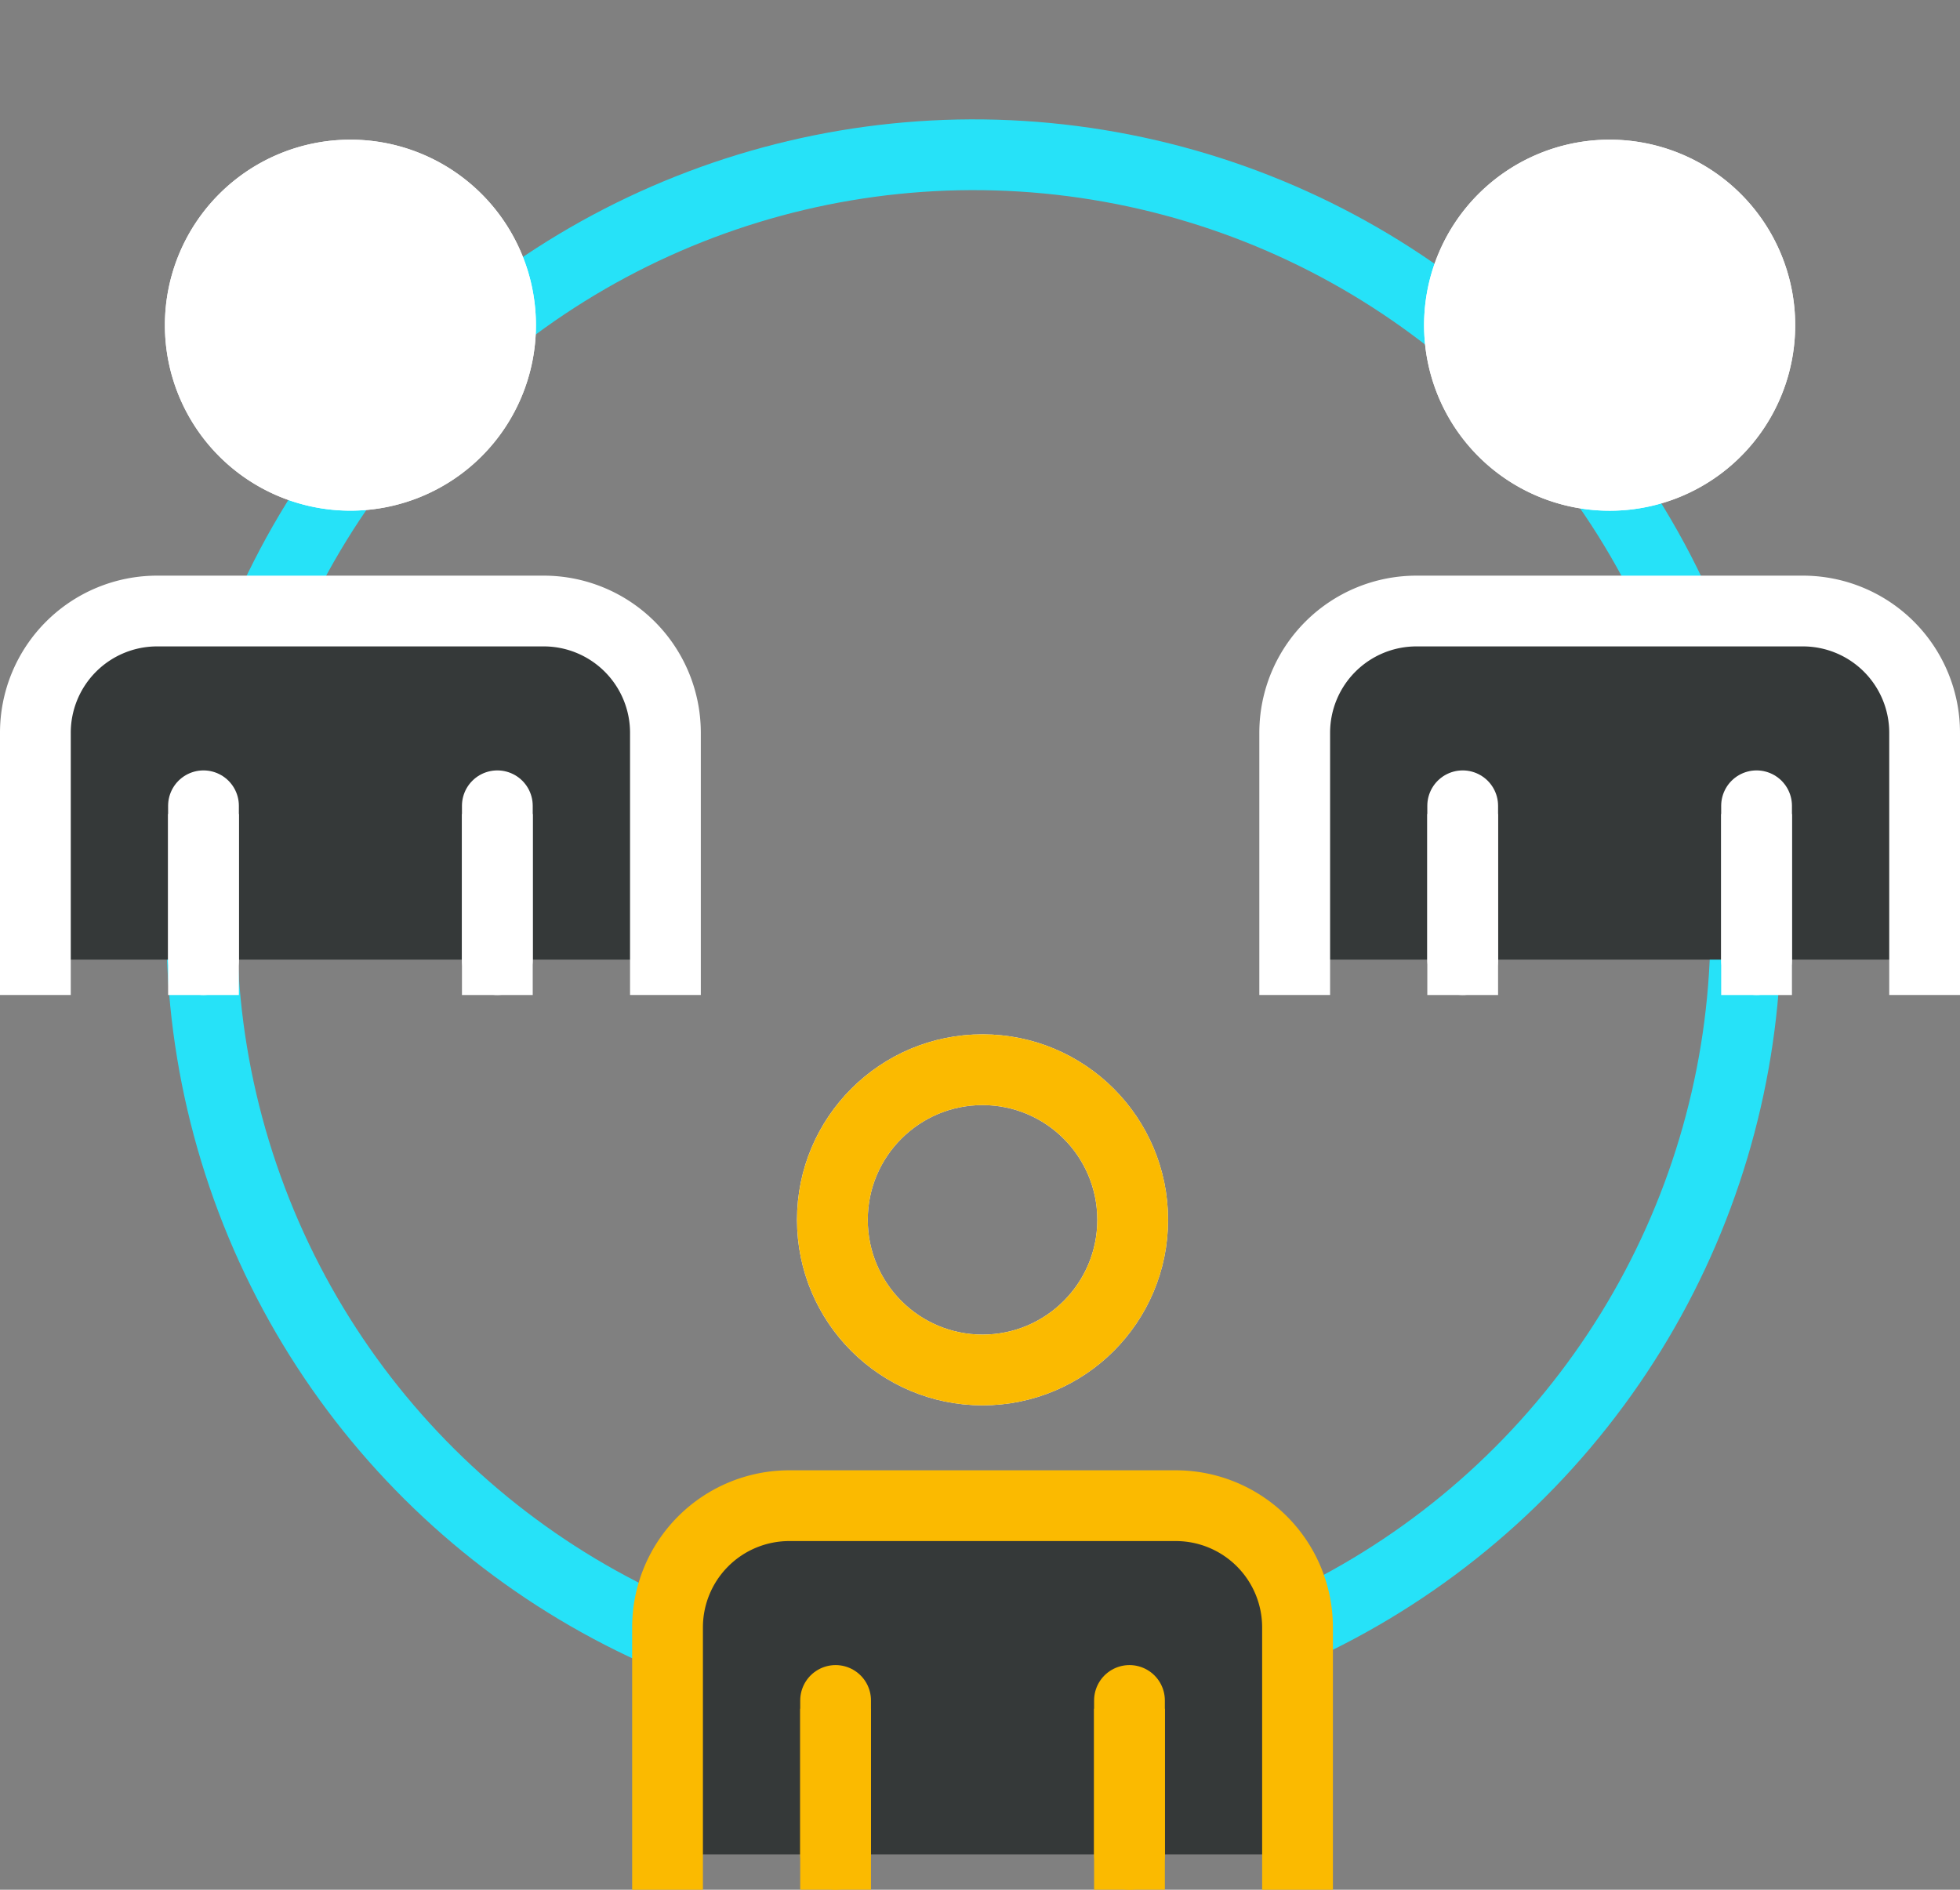 <svg xmlns="http://www.w3.org/2000/svg" width="110.788" height="106.828" viewBox="0 0 110.788 106.828"><rect x="0" y="0" width="110.788" height="106.828" fill="#808080" stroke="none"/><defs><style>.a,.b,.c,.f,.g,.i,.j,.k{fill:none;}.a{stroke:#26e2f8;}.a,.b,.d,.f,.g{stroke-linecap:round;}.a,.b,.d,.g{stroke-linejoin:round;}.a,.b,.d,.e,.f,.g,.h,.i,.j,.k{stroke-width:4px;}.b,.d,.e,.f,.i,.j{stroke:#fff;}.d{fill:#fff;}.e,.h{fill:#353939;}.e,.h,.i,.j,.k{stroke-linecap:square;}.e,.f,.h,.j,.k{stroke-linejoin:bevel;}.g,.h,.k{stroke:#fbba00;}</style></defs><g transform="translate(-1104.596 -427.967)"><g transform="translate(1106.596 430.263)"><circle class="a" cx="43.639" cy="43.639" r="43.639" transform="translate(2.951 86.141) rotate(-80.741)"></circle><g transform="translate(35.732 58.176)"><circle class="b" cx="8.487" cy="8.487" r="8.487" transform="translate(9.318)"></circle><path class="c" d="M1153.861,474.922V464.161a6.882,6.882,0,0,0-6.88-6.883h-21.847a6.882,6.882,0,0,0-6.883,6.883v10.761" transform="translate(-1118.251 -432.633)"></path></g><g transform="translate(0 7.6)"><path class="d" d="M1126.609,441.228a8.486,8.486,0,1,1-8.486-8.486A8.485,8.485,0,0,1,1126.609,441.228Z" transform="translate(-1100.316 -432.742)"></path><path class="c" d="M1142.209,460.488V447.664a6.882,6.882,0,0,0-6.883-6.883h-21.847a6.882,6.882,0,0,0-6.883,6.883v12.824Z" transform="translate(-1106.596 -416.135)"></path><path class="b" d="M1126.609,441.228a8.486,8.486,0,1,1-8.486-8.486A8.485,8.485,0,0,1,1126.609,441.228Z" transform="translate(-1100.316 -432.742)"></path><path class="e" d="M1142.209,460.488V447.664a6.882,6.882,0,0,0-6.883-6.883h-21.847a6.882,6.882,0,0,0-6.883,6.883v12.824" transform="translate(-1106.596 -416.135)"></path><line class="f" y2="8.698" transform="translate(9.502 35.656)"></line><line class="f" y1="8.698" transform="translate(26.112 35.656)"></line></g><g transform="translate(71.179 7.6)"><path class="d" d="M1149.828,441.228a8.488,8.488,0,1,1-8.487-8.486A8.487,8.487,0,0,1,1149.828,441.228Z" transform="translate(-1123.535 -432.742)"></path><path class="c" d="M1165.422,460.488V447.664a6.882,6.882,0,0,0-6.883-6.883H1136.7a6.883,6.883,0,0,0-6.883,6.883v12.824Z" transform="translate(-1129.813 -416.135)"></path><path class="b" d="M1149.828,441.228a8.488,8.488,0,1,1-8.487-8.486A8.487,8.487,0,0,1,1149.828,441.228Z" transform="translate(-1123.535 -432.742)"></path><path class="e" d="M1165.422,460.488V447.664a6.882,6.882,0,0,0-6.883-6.883H1136.7a6.883,6.883,0,0,0-6.883,6.883v12.824" transform="translate(-1129.813 -416.135)"></path><line class="f" y2="8.698" transform="translate(9.499 35.656)"></line><line class="f" y1="8.698" transform="translate(26.11 35.656)"></line></g><g transform="translate(9.502 45.721)"><circle class="g" cx="8.487" cy="8.487" r="8.487" transform="translate(35.549 12.455)"></circle><path class="h" d="M1153.861,476.988V464.161a6.882,6.882,0,0,0-6.88-6.883h-21.847a6.882,6.882,0,0,0-6.883,6.883v12.827" transform="translate(-1092.021 -420.177)"></path><line class="g" y2="8.698" transform="translate(35.73 48.112)"></line><line class="g" y1="8.698" transform="translate(52.341 48.112)"></line><path class="i" d="M0,0V6.233"></path><path class="i" d="M0,6.233V0" transform="translate(16.61)"></path><path class="i" d="M0,0V6.233" transform="translate(71.176)"></path><line class="j" y1="6.233" transform="translate(87.787)"></line><line class="k" y2="6.233" transform="translate(35.73 50.577)"></line><line class="k" y1="6.233" transform="translate(52.341 50.577)"></line><g transform="translate(26.23 12.455)"><circle class="c" cx="8.487" cy="8.487" r="8.487" transform="translate(9.318)"></circle><path class="c" d="M1153.861,476.988V464.161a6.882,6.882,0,0,0-6.88-6.883h-21.847a6.882,6.882,0,0,0-6.883,6.883v12.827Z" transform="translate(-1118.251 -432.633)"></path></g></g></g></g></svg>